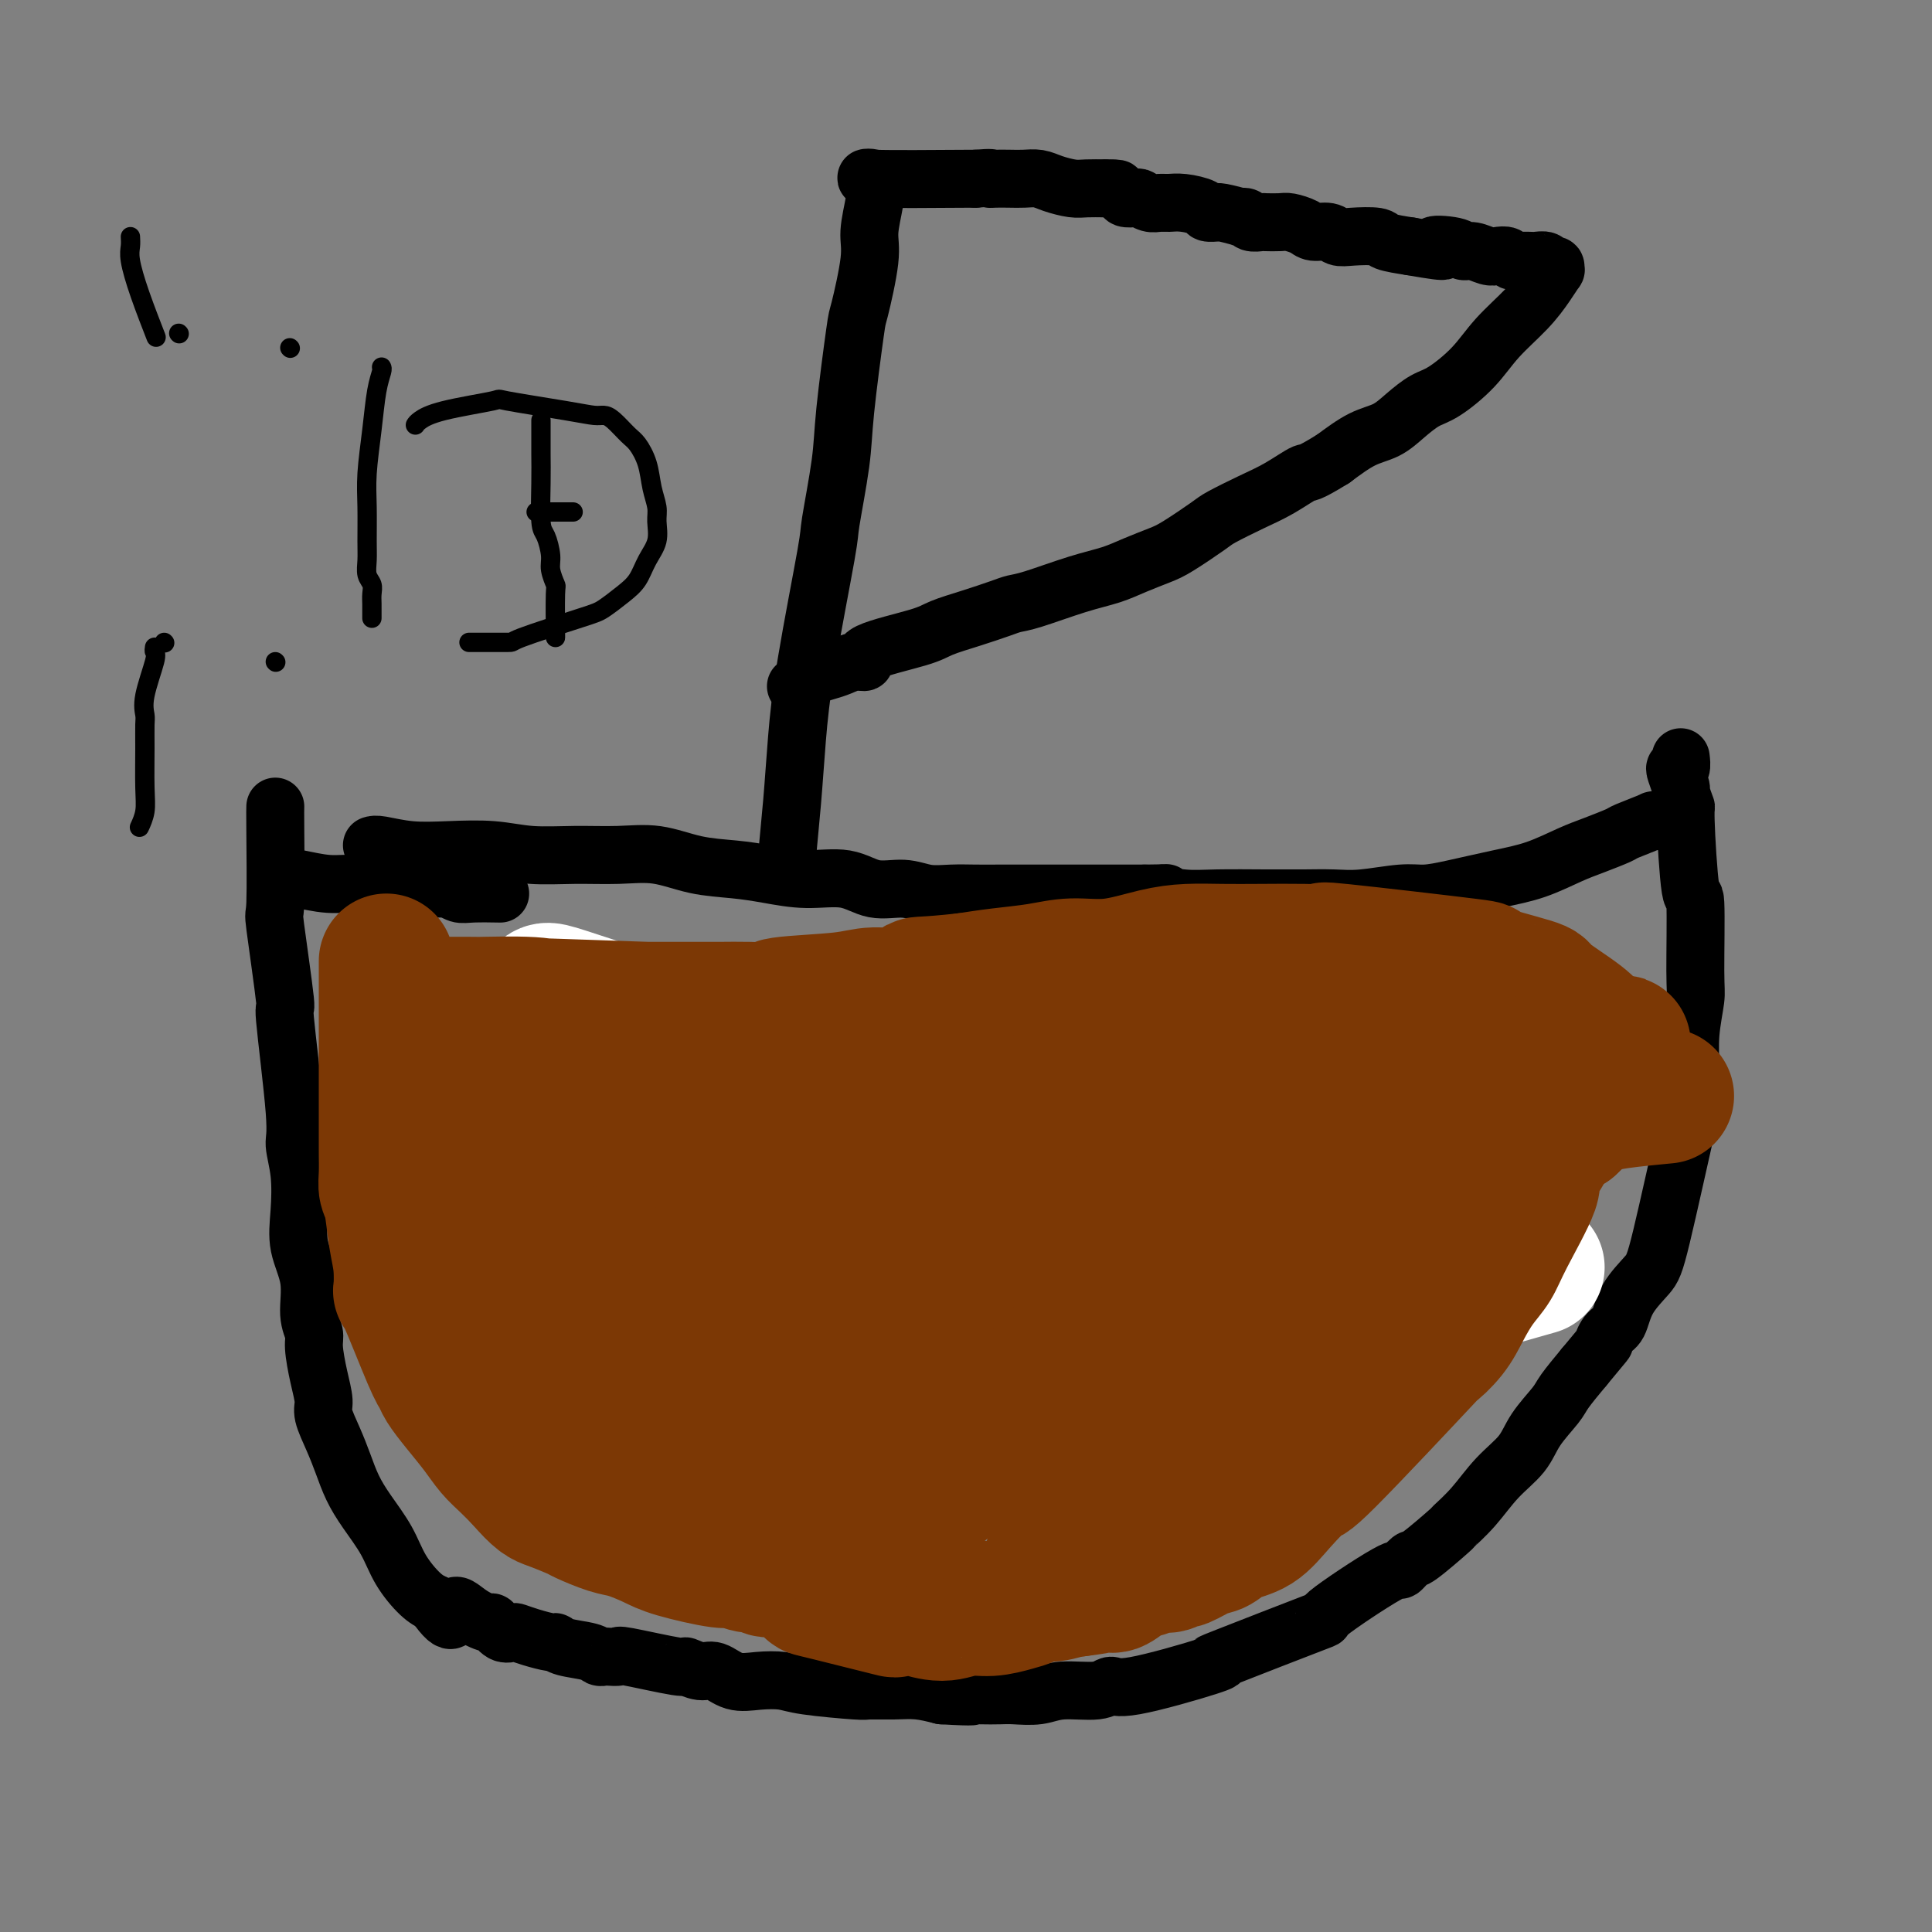 <svg viewBox='0 0 400 400' version='1.1' xmlns='http://www.w3.org/2000/svg' xmlns:xlink='http://www.w3.org/1999/xlink'><rect x="0" y="0" width="400" height="400" fill="#808080" stroke="none"/><g fill='none' stroke='#000000' stroke-width='12' stroke-linecap='round' stroke-linejoin='round'><path d='M57,167c-0.017,0.443 -0.035,0.886 0,5c0.035,4.114 0.122,11.900 0,15c-0.122,3.100 -0.454,1.513 0,5c0.454,3.487 1.695,12.047 2,15c0.305,2.953 -0.324,0.301 0,4c0.324,3.699 1.601,13.751 2,19c0.399,5.249 -0.082,5.696 0,7c0.082,1.304 0.725,3.465 1,6c0.275,2.535 0.183,5.445 0,8c-0.183,2.555 -0.456,4.754 0,7c0.456,2.246 1.642,4.539 2,7c0.358,2.461 -0.110,5.089 0,7c0.110,1.911 0.798,3.104 1,4c0.202,0.896 -0.084,1.495 0,3c0.084,1.505 0.536,3.917 1,6c0.464,2.083 0.939,3.837 1,5c0.061,1.163 -0.291,1.733 0,3c0.291,1.267 1.226,3.229 2,5c0.774,1.771 1.389,3.350 2,5c0.611,1.650 1.220,3.369 2,5c0.780,1.631 1.731,3.172 3,5c1.269,1.828 2.856,3.944 4,6c1.144,2.056 1.847,4.054 3,6c1.153,1.946 2.758,3.842 4,5c1.242,1.158 2.121,1.579 3,2'/><path d='M90,332c4.344,6.234 3.706,2.319 4,1c0.294,-1.319 1.522,-0.042 3,1c1.478,1.042 3.207,1.848 4,2c0.793,0.152 0.651,-0.349 1,0c0.349,0.349 1.190,1.547 2,2c0.810,0.453 1.589,0.159 2,0c0.411,-0.159 0.453,-0.183 1,0c0.547,0.183 1.600,0.574 3,1c1.400,0.426 3.149,0.889 4,1c0.851,0.111 0.806,-0.128 1,0c0.194,0.128 0.628,0.623 2,1c1.372,0.377 3.682,0.638 5,1c1.318,0.362 1.643,0.827 2,1c0.357,0.173 0.745,0.054 1,0c0.255,-0.054 0.378,-0.044 1,0c0.622,0.044 1.745,0.121 2,0c0.255,-0.121 -0.358,-0.441 2,0c2.358,0.441 7.687,1.642 10,2c2.313,0.358 1.611,-0.128 2,0c0.389,0.128 1.868,0.871 3,1c1.132,0.129 1.917,-0.355 3,0c1.083,0.355 2.466,1.549 4,2c1.534,0.451 3.220,0.159 5,0c1.780,-0.159 3.655,-0.186 5,0c1.345,0.186 2.161,0.585 5,1c2.839,0.415 7.700,0.846 10,1c2.300,0.154 2.039,0.031 3,0c0.961,-0.031 3.143,0.030 5,0c1.857,-0.030 3.388,-0.151 5,0c1.612,0.151 3.306,0.576 5,1'/><path d='M195,351c7.947,0.464 6.313,0.126 6,0c-0.313,-0.126 0.695,-0.038 2,0c1.305,0.038 2.905,0.025 4,0c1.095,-0.025 1.683,-0.064 3,0c1.317,0.064 3.362,0.231 5,0c1.638,-0.231 2.867,-0.860 5,-1c2.133,-0.140 5.169,0.210 7,0c1.831,-0.210 2.455,-0.981 3,-1c0.545,-0.019 1.009,0.715 5,0c3.991,-0.715 11.509,-2.877 15,-4c3.491,-1.123 2.954,-1.206 2,-1c-0.954,0.206 -2.324,0.702 2,-1c4.324,-1.702 14.343,-5.602 18,-7c3.657,-1.398 0.953,-0.293 3,-2c2.047,-1.707 8.844,-6.227 12,-8c3.156,-1.773 2.671,-0.798 3,-1c0.329,-0.202 1.472,-1.581 2,-2c0.528,-0.419 0.439,0.122 2,-1c1.561,-1.122 4.771,-3.905 6,-5c1.229,-1.095 0.477,-0.500 1,-1c0.523,-0.500 2.322,-2.094 4,-4c1.678,-1.906 3.235,-4.122 5,-6c1.765,-1.878 3.738,-3.418 5,-5c1.262,-1.582 1.812,-3.208 3,-5c1.188,-1.792 3.012,-3.752 4,-5c0.988,-1.248 1.139,-1.785 2,-3c0.861,-1.215 2.430,-3.107 4,-5'/><path d='M328,283c5.205,-6.287 4.217,-5.004 4,-5c-0.217,0.004 0.337,-1.272 1,-2c0.663,-0.728 1.435,-0.908 2,-2c0.565,-1.092 0.922,-3.096 2,-5c1.078,-1.904 2.878,-3.707 4,-5c1.122,-1.293 1.568,-2.075 3,-8c1.432,-5.925 3.852,-16.991 5,-22c1.148,-5.009 1.025,-3.959 1,-5c-0.025,-1.041 0.046,-4.171 0,-7c-0.046,-2.829 -0.211,-5.357 0,-8c0.211,-2.643 0.799,-5.400 1,-7c0.201,-1.600 0.017,-2.044 0,-6c-0.017,-3.956 0.135,-11.425 0,-14c-0.135,-2.575 -0.557,-0.256 -1,-3c-0.443,-2.744 -0.907,-10.549 -1,-14c-0.093,-3.451 0.184,-2.547 0,-3c-0.184,-0.453 -0.830,-2.263 -1,-3c-0.170,-0.737 0.137,-0.401 0,-1c-0.137,-0.599 -0.716,-2.133 -1,-3c-0.284,-0.867 -0.272,-1.067 0,-1c0.272,0.067 0.804,0.403 1,0c0.196,-0.403 0.056,-1.544 0,-2c-0.056,-0.456 -0.028,-0.228 0,0'/><path d='M77,175c0.349,-0.111 0.697,-0.222 2,0c1.303,0.222 3.559,0.777 6,1c2.441,0.223 5.066,0.113 8,0c2.934,-0.113 6.175,-0.228 9,0c2.825,0.228 5.232,0.800 8,1c2.768,0.200 5.897,0.029 9,0c3.103,-0.029 6.179,0.086 9,0c2.821,-0.086 5.388,-0.373 8,0c2.612,0.373 5.268,1.404 8,2c2.732,0.596 5.541,0.756 8,1c2.459,0.244 4.569,0.572 7,1c2.431,0.428 5.184,0.956 8,1c2.816,0.044 5.694,-0.394 8,0c2.306,0.394 4.041,1.622 6,2c1.959,0.378 4.143,-0.095 6,0c1.857,0.095 3.387,0.757 5,1c1.613,0.243 3.309,0.065 5,0c1.691,-0.065 3.379,-0.017 5,0c1.621,0.017 3.177,0.005 5,0c1.823,-0.005 3.913,-0.001 5,0c1.087,0.001 1.173,0.000 2,0c0.827,-0.000 2.397,-0.000 4,0c1.603,0.000 3.239,0.000 5,0c1.761,-0.000 3.646,-0.000 6,0c2.354,0.000 5.177,0.000 8,0'/><path d='M237,185c7.412,-0.061 3.441,-0.212 3,0c-0.441,0.212 2.648,0.789 5,1c2.352,0.211 3.965,0.056 7,0c3.035,-0.056 7.490,-0.014 10,0c2.510,0.014 3.073,-0.000 4,0c0.927,0.000 2.217,0.015 4,0c1.783,-0.015 4.058,-0.059 6,0c1.942,0.059 3.549,0.220 6,0c2.451,-0.220 5.745,-0.820 8,-1c2.255,-0.180 3.471,0.061 5,0c1.529,-0.061 3.373,-0.425 6,-1c2.627,-0.575 6.039,-1.363 9,-2c2.961,-0.637 5.471,-1.125 8,-2c2.529,-0.875 5.075,-2.137 7,-3c1.925,-0.863 3.228,-1.327 5,-2c1.772,-0.673 4.013,-1.554 5,-2c0.987,-0.446 0.722,-0.458 2,-1c1.278,-0.542 4.100,-1.613 5,-2c0.900,-0.387 -0.123,-0.090 0,0c0.123,0.090 1.392,-0.028 2,0c0.608,0.028 0.555,0.204 1,0c0.445,-0.204 1.389,-0.786 2,-1c0.611,-0.214 0.889,-0.061 1,0c0.111,0.061 0.056,0.031 0,0'/><path d='M163,181c-0.091,-0.755 -0.181,-1.509 0,-4c0.181,-2.491 0.635,-6.717 1,-11c0.365,-4.283 0.641,-8.622 1,-13c0.359,-4.378 0.802,-8.796 2,-16c1.198,-7.204 3.151,-17.196 4,-22c0.849,-4.804 0.593,-4.421 1,-7c0.407,-2.579 1.476,-8.122 2,-12c0.524,-3.878 0.504,-6.092 1,-11c0.496,-4.908 1.510,-12.509 2,-16c0.490,-3.491 0.457,-2.871 1,-5c0.543,-2.129 1.662,-7.005 2,-10c0.338,-2.995 -0.107,-4.107 0,-6c0.107,-1.893 0.765,-4.567 1,-6c0.235,-1.433 0.047,-1.624 0,-2c-0.047,-0.376 0.045,-0.938 0,-1c-0.045,-0.062 -0.229,0.375 0,0c0.229,-0.375 0.869,-1.563 0,-2c-0.869,-0.437 -3.248,-0.125 0,0c3.248,0.125 12.124,0.062 21,0'/><path d='M202,37c3.906,-0.310 3.171,-0.084 3,0c-0.171,0.084 0.221,0.025 1,0c0.779,-0.025 1.945,-0.017 3,0c1.055,0.017 2.000,0.043 3,0c1.000,-0.043 2.055,-0.155 3,0c0.945,0.155 1.779,0.578 3,1c1.221,0.422 2.829,0.844 4,1c1.171,0.156 1.906,0.044 3,0c1.094,-0.044 2.547,-0.022 4,0'/><path d='M229,39c4.290,0.265 1.516,-0.074 1,0c-0.516,0.074 1.227,0.559 2,1c0.773,0.441 0.577,0.836 1,1c0.423,0.164 1.464,0.097 2,0c0.536,-0.097 0.568,-0.223 1,0c0.432,0.223 1.265,0.795 2,1c0.735,0.205 1.372,0.045 2,0c0.628,-0.045 1.248,0.026 2,0c0.752,-0.026 1.638,-0.150 3,0c1.362,0.150 3.202,0.575 4,1c0.798,0.425 0.555,0.850 1,1c0.445,0.150 1.579,0.026 2,0c0.421,-0.026 0.130,0.044 0,0c-0.130,-0.044 -0.100,-0.204 1,0c1.100,0.204 3.269,0.773 4,1c0.731,0.227 0.025,0.113 0,0c-0.025,-0.113 0.630,-0.226 1,0c0.370,0.226 0.454,0.792 1,1c0.546,0.208 1.554,0.058 2,0c0.446,-0.058 0.331,-0.026 1,0c0.669,0.026 2.122,0.044 3,0c0.878,-0.044 1.179,-0.152 2,0c0.821,0.152 2.160,0.563 3,1c0.840,0.437 1.182,0.901 2,1c0.818,0.099 2.114,-0.167 3,0c0.886,0.167 1.362,0.766 2,1c0.638,0.234 1.439,0.104 3,0c1.561,-0.104 3.882,-0.182 5,0c1.118,0.182 1.034,0.623 2,1c0.966,0.377 2.983,0.688 5,1'/><path d='M292,51c10.663,1.874 5.819,0.558 5,0c-0.819,-0.558 2.385,-0.360 4,0c1.615,0.360 1.641,0.880 2,1c0.359,0.120 1.051,-0.160 2,0c0.949,0.160 2.155,0.761 3,1c0.845,0.239 1.330,0.117 2,0c0.670,-0.117 1.524,-0.227 2,0c0.476,0.227 0.574,0.793 1,1c0.426,0.207 1.179,0.054 2,0c0.821,-0.054 1.711,-0.010 2,0c0.289,0.010 -0.024,-0.012 0,0c0.024,0.012 0.384,0.060 1,0c0.616,-0.060 1.487,-0.228 2,0c0.513,0.228 0.669,0.853 1,1c0.331,0.147 0.839,-0.185 1,0c0.161,0.185 -0.025,0.887 0,1c0.025,0.113 0.260,-0.362 0,0c-0.260,0.362 -1.013,1.561 -2,3c-0.987,1.439 -2.206,3.119 -4,5c-1.794,1.881 -4.163,3.963 -6,6c-1.837,2.037 -3.141,4.030 -5,6c-1.859,1.970 -4.274,3.916 -6,5c-1.726,1.084 -2.764,1.307 -4,2c-1.236,0.693 -2.672,1.856 -4,3c-1.328,1.144 -2.550,2.270 -4,3c-1.450,0.730 -3.129,1.066 -5,2c-1.871,0.934 -3.936,2.467 -6,4'/><path d='M276,95c-5.615,3.474 -5.153,2.658 -6,3c-0.847,0.342 -3.003,1.842 -5,3c-1.997,1.158 -3.835,1.973 -6,3c-2.165,1.027 -4.658,2.267 -6,3c-1.342,0.733 -1.533,0.959 -3,2c-1.467,1.041 -4.212,2.896 -6,4c-1.788,1.104 -2.621,1.455 -4,2c-1.379,0.545 -3.303,1.284 -5,2c-1.697,0.716 -3.165,1.409 -5,2c-1.835,0.591 -4.036,1.078 -7,2c-2.964,0.922 -6.692,2.278 -9,3c-2.308,0.722 -3.198,0.811 -4,1c-0.802,0.189 -1.516,0.476 -3,1c-1.484,0.524 -3.737,1.283 -6,2c-2.263,0.717 -4.534,1.393 -6,2c-1.466,0.607 -2.125,1.146 -5,2c-2.875,0.854 -7.966,2.021 -10,3c-2.034,0.979 -1.011,1.768 -1,2c0.011,0.232 -0.990,-0.093 -2,0c-1.010,0.093 -2.029,0.603 -3,1c-0.971,0.397 -1.893,0.681 -3,1c-1.107,0.319 -2.400,0.673 -3,1c-0.600,0.327 -0.508,0.626 -1,1c-0.492,0.374 -1.569,0.821 -2,1c-0.431,0.179 -0.215,0.089 0,0'/><path d='M60,182c0.311,-0.122 0.621,-0.244 2,0c1.379,0.244 3.825,0.854 6,1c2.175,0.146 4.078,-0.171 7,0c2.922,0.171 6.864,0.830 10,1c3.136,0.170 5.464,-0.151 7,0c1.536,0.151 2.278,0.772 3,1c0.722,0.228 1.425,0.061 3,0c1.575,-0.061 4.021,-0.018 5,0c0.979,0.018 0.489,0.009 0,0'/></g>
<g fill='none' stroke='#000000' stroke-width='4' stroke-linecap='round' stroke-linejoin='round'><path d='M87,216c-0.035,1.532 -0.070,3.064 0,5c0.070,1.936 0.246,4.276 1,8c0.754,3.724 2.086,8.832 3,13c0.914,4.168 1.410,7.395 2,9c0.590,1.605 1.272,1.589 2,4c0.728,2.411 1.500,7.248 2,10c0.500,2.752 0.726,3.420 1,4c0.274,0.580 0.594,1.071 1,2c0.406,0.929 0.897,2.294 1,3c0.103,0.706 -0.183,0.752 0,1c0.183,0.248 0.834,0.697 1,1c0.166,0.303 -0.152,0.460 0,1c0.152,0.540 0.773,1.464 1,2c0.227,0.536 0.061,0.683 0,1c-0.061,0.317 -0.017,0.805 0,1c0.017,0.195 0.009,0.098 0,0'/><path d='M92,228c-0.329,0.052 -0.657,0.104 0,0c0.657,-0.104 2.301,-0.365 5,-1c2.699,-0.635 6.453,-1.646 8,-2c1.547,-0.354 0.885,-0.052 2,0c1.115,0.052 4.005,-0.148 6,0c1.995,0.148 3.095,0.643 4,1c0.905,0.357 1.616,0.575 2,1c0.384,0.425 0.441,1.056 1,2c0.559,0.944 1.619,2.201 2,3c0.381,0.799 0.083,1.142 0,2c-0.083,0.858 0.051,2.233 0,3c-0.051,0.767 -0.285,0.926 0,1c0.285,0.074 1.088,0.061 2,0c0.912,-0.061 1.932,-0.171 3,0c1.068,0.171 2.183,0.623 3,1c0.817,0.377 1.335,0.678 2,1c0.665,0.322 1.476,0.663 2,1c0.524,0.337 0.762,0.668 1,1'/><path d='M135,242c2.493,0.965 2.227,0.876 2,1c-0.227,0.124 -0.415,0.459 0,1c0.415,0.541 1.433,1.287 2,2c0.567,0.713 0.685,1.393 1,2c0.315,0.607 0.829,1.140 1,2c0.171,0.860 -0.001,2.046 0,3c0.001,0.954 0.174,1.675 0,3c-0.174,1.325 -0.696,3.255 -1,5c-0.304,1.745 -0.390,3.307 -1,5c-0.610,1.693 -1.743,3.518 -3,5c-1.257,1.482 -2.638,2.620 -4,4c-1.362,1.380 -2.705,3.000 -4,4c-1.295,1.000 -2.543,1.378 -4,2c-1.457,0.622 -3.122,1.486 -5,2c-1.878,0.514 -3.967,0.677 -5,1c-1.033,0.323 -1.009,0.807 -1,1c0.009,0.193 0.005,0.097 0,0'/><path d='M176,250c-1.517,2.057 -3.033,4.114 -4,6c-0.967,1.886 -1.384,3.603 -2,5c-0.616,1.397 -1.430,2.476 -2,4c-0.570,1.524 -0.896,3.493 -1,5c-0.104,1.507 0.013,2.551 0,3c-0.013,0.449 -0.158,0.304 0,1c0.158,0.696 0.618,2.232 1,3c0.382,0.768 0.686,0.767 1,1c0.314,0.233 0.639,0.701 1,1c0.361,0.299 0.759,0.429 2,1c1.241,0.571 3.325,1.583 5,2c1.675,0.417 2.941,0.239 4,0c1.059,-0.239 1.911,-0.539 4,-2c2.089,-1.461 5.415,-4.084 7,-5c1.585,-0.916 1.429,-0.127 2,-1c0.571,-0.873 1.870,-3.410 3,-5c1.130,-1.590 2.093,-2.234 3,-4c0.907,-1.766 1.760,-4.653 2,-6c0.240,-1.347 -0.131,-1.155 0,-2c0.131,-0.845 0.766,-2.728 1,-4c0.234,-1.272 0.067,-1.935 0,-2c-0.067,-0.065 -0.033,0.467 0,1'/><path d='M203,252c0.359,-1.909 -0.244,-0.180 -1,2c-0.756,2.180 -1.666,4.813 -2,7c-0.334,2.187 -0.093,3.929 0,5c0.093,1.071 0.038,1.471 0,3c-0.038,1.529 -0.058,4.186 0,6c0.058,1.814 0.195,2.784 2,5c1.805,2.216 5.278,5.676 7,7c1.722,1.324 1.694,0.510 3,1c1.306,0.490 3.944,2.283 5,3c1.056,0.717 0.528,0.359 0,0'/><path d='M242,247c0.242,1.245 0.485,2.490 1,4c0.515,1.510 1.304,3.287 2,5c0.696,1.713 1.301,3.364 2,5c0.699,1.636 1.494,3.259 2,5c0.506,1.741 0.724,3.600 1,5c0.276,1.400 0.610,2.341 1,3c0.390,0.659 0.836,1.036 1,2c0.164,0.964 0.046,2.516 0,3c-0.046,0.484 -0.020,-0.102 0,0c0.020,0.102 0.036,0.890 0,1c-0.036,0.110 -0.122,-0.457 0,-1c0.122,-0.543 0.453,-1.063 1,-3c0.547,-1.937 1.310,-5.292 2,-7c0.690,-1.708 1.306,-1.771 2,-3c0.694,-1.229 1.464,-3.625 3,-5c1.536,-1.375 3.837,-1.727 5,-2c1.163,-0.273 1.188,-0.465 2,-1c0.812,-0.535 2.411,-1.413 4,-2c1.589,-0.587 3.168,-0.882 4,-1c0.832,-0.118 0.916,-0.059 1,0'/><path d='M276,255c2.667,-1.000 1.333,-0.500 0,0'/></g>
<g fill='none' stroke='#FFFFFF' stroke-width='28' stroke-linecap='round' stroke-linejoin='round'><path d='M119,256c-1.460,0.449 -2.919,0.898 3,0c5.919,-0.898 19.217,-3.145 30,-5c10.783,-1.855 19.053,-3.320 28,-5c8.947,-1.680 18.573,-3.575 27,-5c8.427,-1.425 15.655,-2.380 20,-3c4.345,-0.620 5.808,-0.907 8,-1c2.192,-0.093 5.114,0.006 7,0c1.886,-0.006 2.737,-0.117 3,0c0.263,0.117 -0.061,0.461 0,1c0.061,0.539 0.507,1.273 -3,3c-3.507,1.727 -10.967,4.449 -15,6c-4.033,1.551 -4.641,1.932 -9,3c-4.359,1.068 -12.471,2.821 -19,4c-6.529,1.179 -11.477,1.782 -18,2c-6.523,0.218 -14.622,0.050 -18,0c-3.378,-0.050 -2.034,0.019 -2,0c0.034,-0.019 -1.242,-0.126 -2,0c-0.758,0.126 -0.996,0.483 1,0c1.996,-0.483 6.228,-1.808 10,-3c3.772,-1.192 7.084,-2.252 11,-3c3.916,-0.748 8.437,-1.183 10,-1c1.563,0.183 0.167,0.985 0,1c-0.167,0.015 0.894,-0.759 1,0c0.106,0.759 -0.745,3.049 -2,6c-1.255,2.951 -2.915,6.564 -6,10c-3.085,3.436 -7.596,6.696 -12,9c-4.404,2.304 -8.702,3.652 -13,5'/><path d='M159,280c-7.929,2.849 -15.253,2.972 -20,3c-4.747,0.028 -6.918,-0.039 -10,-1c-3.082,-0.961 -7.076,-2.816 -9,-4c-1.924,-1.184 -1.780,-1.697 -3,-3c-1.220,-1.303 -3.805,-3.397 -5,-6c-1.195,-2.603 -0.999,-5.716 -1,-9c-0.001,-3.284 -0.199,-6.738 1,-10c1.199,-3.262 3.794,-6.333 7,-9c3.206,-2.667 7.021,-4.929 11,-7c3.979,-2.071 8.121,-3.950 12,-5c3.879,-1.050 7.497,-1.271 10,-1c2.503,0.271 3.893,1.035 5,2c1.107,0.965 1.930,2.132 2,4c0.070,1.868 -0.614,4.439 -2,8c-1.386,3.561 -3.473,8.113 -5,12c-1.527,3.887 -2.492,7.108 -6,10c-3.508,2.892 -9.558,5.454 -12,8c-2.442,2.546 -1.274,5.075 -8,2c-6.726,-3.075 -21.345,-11.755 -27,-16c-5.655,-4.245 -2.347,-4.055 -1,-6c1.347,-1.945 0.732,-6.024 2,-10c1.268,-3.976 4.417,-7.850 6,-10c1.583,-2.150 1.598,-2.576 4,-4c2.402,-1.424 7.191,-3.847 11,-5c3.809,-1.153 6.637,-1.035 9,-1c2.363,0.035 4.262,-0.011 6,1c1.738,1.011 3.314,3.080 4,6c0.686,2.920 0.482,6.691 0,11c-0.482,4.309 -1.241,9.154 -2,14'/><path d='M138,254c-2.250,7.849 -6.875,14.972 -9,18c-2.125,3.028 -1.751,1.962 -2,2c-0.249,0.038 -1.122,1.179 -2,2c-0.878,0.821 -1.761,1.323 -3,2c-1.239,0.677 -2.834,1.531 -5,1c-2.166,-0.531 -4.904,-2.445 -7,-4c-2.096,-1.555 -3.549,-2.751 -5,-6c-1.451,-3.249 -2.901,-8.551 -3,-13c-0.099,-4.449 1.154,-8.045 2,-11c0.846,-2.955 1.286,-5.267 3,-8c1.714,-2.733 4.703,-5.885 8,-8c3.297,-2.115 6.904,-3.191 10,-4c3.096,-0.809 5.683,-1.350 8,-1c2.317,0.350 4.365,1.590 6,3c1.635,1.410 2.856,2.988 3,6c0.144,3.012 -0.789,7.457 -1,11c-0.211,3.543 0.301,6.185 -4,13c-4.301,6.815 -13.414,17.801 -17,22c-3.586,4.199 -1.644,1.609 -3,1c-1.356,-0.609 -6.010,0.764 -9,1c-2.990,0.236 -4.316,-0.664 -6,-2c-1.684,-1.336 -3.727,-3.106 -5,-5c-1.273,-1.894 -1.776,-3.912 -2,-7c-0.224,-3.088 -0.170,-7.248 0,-11c0.170,-3.752 0.454,-7.097 2,-12c1.546,-4.903 4.352,-11.366 6,-14c1.648,-2.634 2.136,-1.440 4,-3c1.864,-1.560 5.104,-5.874 8,-8c2.896,-2.126 5.448,-2.063 8,-2'/><path d='M123,217c4.093,-0.034 10.325,0.880 13,1c2.675,0.120 1.792,-0.553 2,1c0.208,1.553 1.508,5.331 2,7c0.492,1.669 0.175,1.229 0,3c-0.175,1.771 -0.210,5.754 -1,9c-0.790,3.246 -2.335,5.754 -4,8c-1.665,2.246 -3.450,4.229 -5,6c-1.550,1.771 -2.864,3.330 -4,4c-1.136,0.670 -2.095,0.451 -3,1c-0.905,0.549 -1.756,1.866 -4,2c-2.244,0.134 -5.880,-0.914 -9,-2c-3.120,-1.086 -5.723,-2.210 -8,-4c-2.277,-1.790 -4.226,-4.246 -6,-7c-1.774,-2.754 -3.373,-5.805 -4,-8c-0.627,-2.195 -0.284,-3.534 0,-6c0.284,-2.466 0.508,-6.059 1,-9c0.492,-2.941 1.250,-5.228 5,-8c3.750,-2.772 10.490,-6.028 13,-8c2.510,-1.972 0.791,-2.661 6,-1c5.209,1.661 17.348,5.673 22,8c4.652,2.327 1.817,2.969 0,5c-1.817,2.031 -2.616,5.449 -4,8c-1.384,2.551 -3.351,4.234 -5,6c-1.649,1.766 -2.978,3.615 -5,5c-2.022,1.385 -4.738,2.308 -8,3c-3.262,0.692 -7.070,1.155 -10,1c-2.930,-0.155 -4.981,-0.926 -7,-2c-2.019,-1.074 -4.005,-2.450 -5,-3c-0.995,-0.550 -0.997,-0.275 -1,0'/><path d='M94,237c-2.146,-1.338 -1.012,-2.182 3,-4c4.012,-1.818 10.900,-4.609 15,-6c4.100,-1.391 5.410,-1.382 10,-2c4.590,-0.618 12.459,-1.864 24,-2c11.541,-0.136 26.752,0.837 34,1c7.248,0.163 6.532,-0.484 10,0c3.468,0.484 11.120,2.097 17,3c5.880,0.903 9.990,1.094 14,2c4.010,0.906 7.922,2.527 11,4c3.078,1.473 5.324,2.798 7,4c1.676,1.202 2.784,2.279 4,3c1.216,0.721 2.541,1.084 2,2c-0.541,0.916 -2.947,2.385 -8,4c-5.053,1.615 -12.751,3.375 -20,5c-7.249,1.625 -14.047,3.115 -22,5c-7.953,1.885 -17.060,4.166 -18,5c-0.940,0.834 6.286,0.223 10,0c3.714,-0.223 3.914,-0.057 9,-1c5.086,-0.943 15.056,-2.995 21,-4c5.944,-1.005 7.861,-0.962 10,-1c2.139,-0.038 4.501,-0.156 9,-1c4.499,-0.844 11.137,-2.413 16,-3c4.863,-0.587 7.952,-0.193 10,0c2.048,0.193 3.054,0.186 4,0c0.946,-0.186 1.832,-0.550 1,0c-0.832,0.550 -3.380,2.014 -8,5c-4.620,2.986 -11.310,7.493 -18,12'/><path d='M241,268c-9.570,5.565 -20.996,10.979 -28,15c-7.004,4.021 -9.585,6.651 -12,8c-2.415,1.349 -4.664,1.417 -4,1c0.664,-0.417 4.241,-1.318 9,-4c4.759,-2.682 10.700,-7.146 17,-11c6.300,-3.854 12.960,-7.097 19,-10c6.040,-2.903 11.461,-5.465 15,-7c3.539,-1.535 5.196,-2.042 7,-3c1.804,-0.958 3.756,-2.367 2,-1c-1.756,1.367 -7.218,5.510 -13,9c-5.782,3.490 -11.883,6.326 -17,9c-5.117,2.674 -9.249,5.187 -14,8c-4.751,2.813 -10.122,5.924 -5,3c5.122,-2.924 20.736,-11.885 30,-17c9.264,-5.115 12.178,-6.383 14,-7c1.822,-0.617 2.552,-0.584 4,-1c1.448,-0.416 3.614,-1.282 5,-2c1.386,-0.718 1.993,-1.289 2,-1c0.007,0.289 -0.586,1.438 -3,4c-2.414,2.562 -6.650,6.536 -11,10c-4.350,3.464 -8.814,6.418 -12,9c-3.186,2.582 -5.093,4.791 -7,7'/><path d='M239,287c-5.914,5.236 -5.199,3.825 -4,3c1.199,-0.825 2.882,-1.063 7,-2c4.118,-0.937 10.673,-2.574 17,-5c6.327,-2.426 12.428,-5.640 18,-8c5.572,-2.360 10.616,-3.866 18,-6c7.384,-2.134 17.110,-4.895 21,-6c3.890,-1.105 1.945,-0.552 0,0'/></g>
<g fill='none' stroke='#7C3805' stroke-width='28' stroke-linecap='round' stroke-linejoin='round'><path d='M80,199c0.000,0.501 0.000,1.001 0,1c-0.000,-0.001 -0.000,-0.505 0,1c0.000,1.505 0.000,5.017 0,8c-0.000,2.983 -0.000,5.437 0,7c0.000,1.563 0.000,2.235 0,4c-0.000,1.765 -0.001,4.623 0,8c0.001,3.377 0.003,7.275 0,9c-0.003,1.725 -0.012,1.279 0,2c0.012,0.721 0.045,2.609 0,4c-0.045,1.391 -0.170,2.284 0,3c0.170,0.716 0.633,1.256 1,3c0.367,1.744 0.637,4.691 1,7c0.363,2.309 0.819,3.980 1,6c0.181,2.020 0.089,4.388 0,5c-0.089,0.612 -0.174,-0.533 1,2c1.174,2.533 3.605,8.743 5,12c1.395,3.257 1.752,3.561 2,4c0.248,0.439 0.387,1.012 1,2c0.613,0.988 1.700,2.389 3,4c1.300,1.611 2.812,3.432 4,5c1.188,1.568 2.051,2.884 3,4c0.949,1.116 1.986,2.033 3,3c1.014,0.967 2.007,1.983 3,3'/><path d='M108,306c3.700,4.268 4.448,4.438 6,5c1.552,0.562 3.906,1.516 5,2c1.094,0.484 0.927,0.499 2,1c1.073,0.501 3.387,1.487 5,2c1.613,0.513 2.524,0.553 4,1c1.476,0.447 3.515,1.301 5,2c1.485,0.699 2.414,1.244 5,2c2.586,0.756 6.828,1.724 9,2c2.172,0.276 2.273,-0.139 3,0c0.727,0.139 2.080,0.832 3,1c0.920,0.168 1.409,-0.190 2,0c0.591,0.190 1.286,0.927 2,1c0.714,0.073 1.448,-0.519 3,0c1.552,0.519 3.921,2.149 5,3c1.079,0.851 0.868,0.922 1,1c0.132,0.078 0.606,0.163 4,1c3.394,0.837 9.709,2.425 12,3c2.291,0.575 0.558,0.136 1,0c0.442,-0.136 3.057,0.031 4,0c0.943,-0.031 0.213,-0.260 1,0c0.787,0.260 3.093,1.009 5,1c1.907,-0.009 3.417,-0.777 5,-1c1.583,-0.223 3.241,0.099 5,0c1.759,-0.099 3.620,-0.619 5,-1c1.380,-0.381 2.279,-0.624 3,-1c0.721,-0.376 1.266,-0.884 2,-1c0.734,-0.116 1.659,0.161 3,0c1.341,-0.161 3.097,-0.760 4,-1c0.903,-0.240 0.951,-0.120 1,0'/><path d='M223,329c6.840,-0.837 4.440,-0.931 4,-1c-0.440,-0.069 1.079,-0.114 2,0c0.921,0.114 1.243,0.385 2,0c0.757,-0.385 1.947,-1.428 3,-2c1.053,-0.572 1.967,-0.673 3,-1c1.033,-0.327 2.184,-0.879 3,-1c0.816,-0.121 1.296,0.190 2,0c0.704,-0.190 1.632,-0.880 2,-1c0.368,-0.120 0.177,0.332 1,0c0.823,-0.332 2.661,-1.447 4,-2c1.339,-0.553 2.178,-0.543 3,-1c0.822,-0.457 1.627,-1.381 3,-2c1.373,-0.619 3.314,-0.933 5,-2c1.686,-1.067 3.118,-2.885 5,-5c1.882,-2.115 4.216,-4.525 5,-5c0.784,-0.475 0.019,0.986 5,-4c4.981,-4.986 15.707,-16.420 20,-21c4.293,-4.580 2.151,-2.307 2,-2c-0.151,0.307 1.689,-1.353 3,-3c1.311,-1.647 2.094,-3.282 3,-5c0.906,-1.718 1.935,-3.518 3,-5c1.065,-1.482 2.166,-2.647 3,-4c0.834,-1.353 1.402,-2.896 3,-6c1.598,-3.104 4.225,-7.770 5,-10c0.775,-2.230 -0.300,-2.023 0,-3c0.300,-0.977 1.977,-3.138 3,-5c1.023,-1.862 1.391,-3.424 2,-5c0.609,-1.576 1.460,-3.164 2,-4c0.540,-0.836 0.770,-0.918 1,-1'/><path d='M325,228c4.713,-9.356 3.995,-8.746 4,-9c0.005,-0.254 0.735,-1.373 1,-2c0.265,-0.627 0.067,-0.763 0,-1c-0.067,-0.237 -0.002,-0.575 0,-1c0.002,-0.425 -0.059,-0.938 0,-1c0.059,-0.062 0.237,0.326 0,0c-0.237,-0.326 -0.889,-1.366 -3,-3c-2.111,-1.634 -5.681,-3.861 -7,-5c-1.319,-1.139 -0.388,-1.191 -3,-2c-2.612,-0.809 -8.768,-2.374 -10,-3c-1.232,-0.626 2.459,-0.311 -3,-1c-5.459,-0.689 -20.068,-2.381 -26,-3c-5.932,-0.619 -3.186,-0.166 -3,0c0.186,0.166 -2.186,0.046 -5,0c-2.814,-0.046 -6.070,-0.019 -9,0c-2.930,0.019 -5.534,0.029 -8,0c-2.466,-0.029 -4.792,-0.096 -7,0c-2.208,0.096 -4.297,0.354 -7,1c-2.703,0.646 -6.020,1.679 -9,2c-2.980,0.321 -5.624,-0.068 -8,0c-2.376,0.068 -4.486,0.595 -7,1c-2.514,0.405 -5.433,0.687 -8,1c-2.567,0.313 -4.784,0.656 -7,1'/><path d='M200,203c-9.357,1.030 -9.749,0.604 -10,1c-0.251,0.396 -0.361,1.612 -2,2c-1.639,0.388 -4.807,-0.054 -7,0c-2.193,0.054 -3.411,0.603 -7,1c-3.589,0.397 -9.550,0.642 -12,1c-2.450,0.358 -1.388,0.828 -2,1c-0.612,0.172 -2.897,0.046 -5,0c-2.103,-0.046 -4.026,-0.013 -6,0c-1.974,0.013 -4.001,0.004 -6,0c-1.999,-0.004 -3.969,-0.005 -6,0c-2.031,0.005 -4.123,0.015 -6,0c-1.877,-0.015 -3.538,-0.057 -6,0c-2.462,0.057 -5.723,0.211 -8,0c-2.277,-0.211 -3.568,-0.789 -7,-1c-3.432,-0.211 -9.004,-0.055 -12,0c-2.996,0.055 -3.416,0.007 -6,0c-2.584,-0.007 -7.333,0.025 -6,0c1.333,-0.025 8.749,-0.108 16,0c7.251,0.108 14.337,0.406 32,1c17.663,0.594 45.904,1.482 61,2c15.096,0.518 17.046,0.665 22,1c4.954,0.335 12.911,0.860 17,1c4.089,0.140 4.311,-0.103 4,0c-0.311,0.103 -1.156,0.551 -2,1'/><path d='M236,214c16.577,1.789 -16.982,3.263 -34,4c-17.018,0.737 -17.496,0.737 -21,1c-3.504,0.263 -10.035,0.790 -13,1c-2.965,0.210 -2.364,0.103 -3,0c-0.636,-0.103 -2.509,-0.201 -2,0c0.509,0.201 3.400,0.702 7,0c3.600,-0.702 7.908,-2.609 1,1c-6.908,3.609 -25.033,12.732 -31,16c-5.967,3.268 0.225,0.680 4,0c3.775,-0.680 5.132,0.548 6,1c0.868,0.452 1.248,0.129 2,0c0.752,-0.129 1.876,-0.065 3,0'/><path d='M155,238c2.890,0.381 2.617,0.833 3,1c0.383,0.167 1.424,0.048 2,0c0.576,-0.048 0.686,-0.024 1,1c0.314,1.024 0.832,3.048 1,4c0.168,0.952 -0.012,0.833 0,1c0.012,0.167 0.218,0.620 0,1c-0.218,0.380 -0.860,0.687 -1,1c-0.140,0.313 0.222,0.632 1,0c0.778,-0.632 1.971,-2.214 7,-4c5.029,-1.786 13.894,-3.775 18,-5c4.106,-1.225 3.453,-1.685 4,0c0.547,1.685 2.294,5.517 1,10c-1.294,4.483 -5.627,9.619 -10,14c-4.373,4.381 -8.784,8.006 -11,10c-2.216,1.994 -2.237,2.356 -4,3c-1.763,0.644 -5.269,1.571 -7,2c-1.731,0.429 -1.686,0.362 -2,0c-0.314,-0.362 -0.988,-1.017 0,-4c0.988,-2.983 3.636,-8.294 8,-13c4.364,-4.706 10.444,-8.805 17,-12c6.556,-3.195 13.587,-5.484 19,-7c5.413,-1.516 9.206,-2.258 13,-3'/><path d='M215,238c6.333,-1.689 6.165,-0.913 7,1c0.835,1.913 2.672,4.962 3,7c0.328,2.038 -0.855,3.065 -3,8c-2.145,4.935 -5.252,13.778 -10,21c-4.748,7.222 -11.135,12.824 -17,18c-5.865,5.176 -11.207,9.926 -17,13c-5.793,3.074 -12.038,4.470 -18,5c-5.962,0.530 -11.642,0.193 -16,-2c-4.358,-2.193 -7.394,-6.242 -10,-11c-2.606,-4.758 -4.782,-10.224 -4,-17c0.782,-6.776 4.522,-14.862 10,-22c5.478,-7.138 12.695,-13.329 21,-18c8.305,-4.671 17.697,-7.823 27,-10c9.303,-2.177 18.518,-3.381 25,-2c6.482,1.381 10.232,5.345 17,4c6.768,-1.345 16.553,-7.999 9,7c-7.553,14.999 -32.446,51.652 -43,66c-10.554,14.348 -6.769,6.393 -10,5c-3.231,-1.393 -13.476,3.778 -19,6c-5.524,2.222 -6.326,1.495 -10,1c-3.674,-0.495 -10.220,-0.758 -15,-2c-4.780,-1.242 -7.794,-3.464 -10,-7c-2.206,-3.536 -3.605,-8.385 -4,-14c-0.395,-5.615 0.215,-11.997 3,-19c2.785,-7.003 7.746,-14.628 13,-21c5.254,-6.372 10.800,-11.491 23,-16c12.200,-4.509 31.054,-8.406 40,-10c8.946,-1.594 7.985,-0.884 11,0c3.015,0.884 10.008,1.942 17,3'/><path d='M235,232c6.857,2.241 9.999,6.344 11,11c1.001,4.656 -0.139,9.864 -1,13c-0.861,3.136 -1.441,4.201 -5,9c-3.559,4.799 -10.095,13.331 -16,20c-5.905,6.669 -11.178,11.474 -21,17c-9.822,5.526 -24.194,11.772 -31,14c-6.806,2.228 -6.045,0.439 -9,0c-2.955,-0.439 -9.627,0.473 -16,-4c-6.373,-4.473 -12.449,-14.330 -15,-19c-2.551,-4.670 -1.579,-4.155 -1,-8c0.579,-3.845 0.764,-12.052 3,-19c2.236,-6.948 6.523,-12.638 12,-17c5.477,-4.362 12.143,-7.397 20,-10c7.857,-2.603 16.904,-4.773 24,-5c7.096,-0.227 12.240,1.489 17,3c4.760,1.511 9.134,2.815 11,5c1.866,2.185 1.222,5.250 6,5c4.778,-0.250 14.976,-3.816 1,9c-13.976,12.816 -52.126,42.012 -68,53c-15.874,10.988 -9.472,3.768 -9,1c0.472,-2.768 -4.984,-1.083 -8,-1c-3.016,0.083 -3.590,-1.437 -6,-3c-2.410,-1.563 -6.655,-3.168 -10,-6c-3.345,-2.832 -5.790,-6.889 -7,-12c-1.210,-5.111 -1.183,-11.276 0,-18c1.183,-6.724 3.523,-14.009 7,-21c3.477,-6.991 8.090,-13.690 13,-19c4.910,-5.310 10.117,-9.231 19,-11c8.883,-1.769 21.441,-1.384 34,-1'/><path d='M190,218c8.222,0.413 11.776,1.947 15,4c3.224,2.053 6.117,4.625 8,8c1.883,3.375 2.755,7.552 3,10c0.245,2.448 -0.136,3.168 -2,7c-1.864,3.832 -5.210,10.778 -9,16c-3.790,5.222 -8.025,8.721 -13,12c-4.975,3.279 -10.691,6.337 -16,8c-5.309,1.663 -10.212,1.932 -16,2c-5.788,0.068 -12.461,-0.063 -18,-1c-5.539,-0.937 -9.944,-2.678 -14,-5c-4.056,-2.322 -7.764,-5.224 -11,-9c-3.236,-3.776 -5.999,-8.426 -8,-13c-2.001,-4.574 -3.240,-9.073 -4,-13c-0.760,-3.927 -1.042,-7.284 -2,-12c-0.958,-4.716 -2.591,-10.792 0,-2c2.591,8.792 9.408,32.453 12,42c2.592,9.547 0.960,4.980 0,4c-0.960,-0.980 -1.246,1.627 -1,3c0.246,1.373 1.025,1.512 -3,-4c-4.025,-5.512 -12.853,-16.676 -16,-21c-3.147,-4.324 -0.613,-1.807 1,0c1.613,1.807 2.307,2.903 3,4'/><path d='M99,258c2.105,2.524 5.368,6.833 9,11c3.632,4.167 7.632,8.192 11,12c3.368,3.808 6.102,7.398 8,10c1.898,2.602 2.960,4.215 4,5c1.040,0.785 2.059,0.743 3,1c0.941,0.257 1.806,0.813 3,0c1.194,-0.813 2.718,-2.995 4,-5c1.282,-2.005 2.321,-3.832 3,-9c0.679,-5.168 0.997,-13.676 1,-20c0.003,-6.324 -0.310,-10.465 0,-15c0.310,-4.535 1.244,-9.463 2,-14c0.756,-4.537 1.333,-8.682 2,-12c0.667,-3.318 1.424,-5.809 3,-8c1.576,-2.191 3.970,-4.081 8,-5c4.030,-0.919 9.695,-0.866 16,0c6.305,0.866 13.248,2.546 21,4c7.752,1.454 16.311,2.681 22,4c5.689,1.319 8.508,2.729 16,4c7.492,1.271 19.658,2.404 20,3c0.342,0.596 -11.140,0.657 -18,1c-6.860,0.343 -9.096,0.968 -15,1c-5.904,0.032 -15.474,-0.530 -32,2c-16.526,2.530 -40.007,8.151 -41,6c-0.993,-2.151 20.504,-12.076 42,-22'/><path d='M191,212c13.108,-4.804 24.880,-5.815 36,-7c11.120,-1.185 21.590,-2.543 31,-3c9.410,-0.457 17.761,-0.013 22,0c4.239,0.013 4.364,-0.404 7,0c2.636,0.404 7.781,1.631 10,3c2.219,1.369 1.513,2.880 1,4c-0.513,1.120 -0.832,1.849 -7,5c-6.168,3.151 -18.186,8.723 -31,14c-12.814,5.277 -26.423,10.258 -40,16c-13.577,5.742 -27.121,12.243 -37,17c-9.879,4.757 -16.094,7.770 -21,10c-4.906,2.230 -8.505,3.679 -7,3c1.505,-0.679 8.113,-3.485 18,-8c9.887,-4.515 23.055,-10.739 34,-16c10.945,-5.261 19.669,-9.559 36,-18c16.331,-8.441 40.270,-21.024 48,-24c7.730,-2.976 -0.749,3.655 -9,11c-8.251,7.345 -16.274,15.405 -26,25c-9.726,9.595 -21.154,20.727 -31,31c-9.846,10.273 -18.111,19.688 -24,26c-5.889,6.312 -9.404,9.523 -11,11c-1.596,1.477 -1.273,1.221 -1,1c0.273,-0.221 0.497,-0.406 5,-4c4.503,-3.594 13.287,-10.598 22,-18c8.713,-7.402 17.357,-15.201 26,-23'/><path d='M242,268c14.454,-12.053 24.588,-20.185 29,-24c4.412,-3.815 3.102,-3.312 4,-4c0.898,-0.688 4.003,-2.568 5,-3c0.997,-0.432 -0.113,0.582 -3,5c-2.887,4.418 -7.551,12.240 -15,22c-7.449,9.760 -17.684,21.458 -23,28c-5.316,6.542 -5.715,7.927 -10,14c-4.285,6.073 -12.456,16.833 -11,17c1.456,0.167 12.541,-10.261 22,-19c9.459,-8.739 17.294,-15.791 25,-23c7.706,-7.209 15.284,-14.575 22,-21c6.716,-6.425 12.570,-11.909 18,-17c5.430,-5.091 10.434,-9.791 2,-2c-8.434,7.791 -30.308,28.071 -43,41c-12.692,12.929 -16.202,18.508 -19,22c-2.798,3.492 -4.883,4.897 -7,7c-2.117,2.103 -4.267,4.902 -4,5c0.267,0.098 2.950,-2.506 8,-7c5.050,-4.494 12.466,-10.879 20,-18c7.534,-7.121 15.187,-14.980 22,-22c6.813,-7.020 12.785,-13.201 18,-18c5.215,-4.799 9.673,-8.215 13,-11c3.327,-2.785 5.522,-4.939 7,-6c1.478,-1.061 2.239,-1.031 3,-1'/><path d='M325,233c14.126,-13.229 3.943,-4.803 -2,1c-5.943,5.803 -7.644,8.983 -13,14c-5.356,5.017 -14.368,11.870 -23,18c-8.632,6.130 -16.886,11.538 -24,16c-7.114,4.462 -13.088,7.980 -19,11c-5.912,3.020 -11.763,5.543 -17,7c-5.237,1.457 -9.861,1.850 -15,2c-5.139,0.150 -10.794,0.059 -17,-1c-6.206,-1.059 -12.962,-3.087 -20,-5c-7.038,-1.913 -14.357,-3.713 -20,-5c-5.643,-1.287 -9.609,-2.062 -16,-5c-6.391,-2.938 -15.207,-8.041 -19,-10c-3.793,-1.959 -2.564,-0.775 -4,-2c-1.436,-1.225 -5.538,-4.860 -9,-6c-3.462,-1.140 -6.284,0.213 -6,-4c0.284,-4.213 3.673,-13.993 6,-18c2.327,-4.007 3.592,-2.241 7,-3c3.408,-0.759 8.959,-4.044 16,-6c7.041,-1.956 15.571,-2.584 20,-3c4.429,-0.416 4.756,-0.619 9,0c4.244,0.619 12.404,2.059 19,3c6.596,0.941 11.627,1.381 16,2c4.373,0.619 8.089,1.417 11,2c2.911,0.583 5.017,0.950 6,1c0.983,0.050 0.841,-0.217 1,0c0.159,0.217 0.617,0.919 -2,1c-2.617,0.081 -8.308,-0.460 -14,-1'/><path d='M196,242c-6.478,-0.563 -15.173,-1.972 -23,-3c-7.827,-1.028 -14.784,-1.677 -23,-3c-8.216,-1.323 -17.690,-3.321 -23,-4c-5.310,-0.679 -6.457,-0.038 -7,0c-0.543,0.038 -0.484,-0.526 -1,-1c-0.516,-0.474 -1.607,-0.856 -2,-1c-0.393,-0.144 -0.087,-0.048 3,0c3.087,0.048 8.957,0.049 16,0c7.043,-0.049 15.261,-0.149 23,0c7.739,0.149 14.998,0.547 22,1c7.002,0.453 13.745,0.961 17,1c3.255,0.039 3.021,-0.391 2,0c-1.021,0.391 -2.830,1.601 2,0c4.830,-1.601 16.299,-6.015 23,-8c6.701,-1.985 8.635,-1.542 11,-2c2.365,-0.458 5.160,-1.818 11,-3c5.840,-1.182 14.725,-2.188 23,-3c8.275,-0.812 15.941,-1.430 20,-2c4.059,-0.570 4.513,-1.091 8,-1c3.487,0.091 10.008,0.794 15,1c4.992,0.206 8.457,-0.086 11,0c2.543,0.086 4.166,0.549 6,1c1.834,0.451 3.878,0.891 5,1c1.122,0.109 1.320,-0.112 1,0c-0.320,0.112 -1.160,0.556 -2,1'/><path d='M334,217c1.938,1.239 -11.217,2.336 -17,3c-5.783,0.664 -4.193,0.896 -5,1c-0.807,0.104 -4.012,0.081 -6,0c-1.988,-0.081 -2.759,-0.219 -3,0c-0.241,0.219 0.049,0.794 -1,1c-1.049,0.206 -3.435,0.042 -2,1c1.435,0.958 6.692,3.039 9,4c2.308,0.961 1.667,0.804 3,1c1.333,0.196 4.639,0.746 8,1c3.361,0.254 6.777,0.212 9,0c2.223,-0.212 3.252,-0.596 6,-1c2.748,-0.404 7.214,-0.830 9,-1c1.786,-0.170 0.893,-0.085 0,0'/></g>
<g fill='none' stroke='#000000' stroke-width='4' stroke-linecap='round' stroke-linejoin='round'><path d='M37,69c0.000,0.000 0.100,0.100 0.1,0.1'/><path d='M34,133c0.000,0.000 0.100,0.100 0.1,0.1'/><path d='M79,76c0.091,0.151 0.182,0.302 0,1c-0.182,0.698 -0.637,1.944 -1,4c-0.363,2.056 -0.633,4.924 -1,8c-0.367,3.076 -0.831,6.361 -1,9c-0.169,2.639 -0.041,4.632 0,7c0.041,2.368 -0.003,5.110 0,7c0.003,1.890 0.053,2.929 0,4c-0.053,1.071 -0.210,2.174 0,3c0.210,0.826 0.788,1.374 1,2c0.212,0.626 0.057,1.331 0,2c-0.057,0.669 -0.015,1.303 0,2c0.015,0.697 0.004,1.457 0,2c-0.004,0.543 -0.001,0.869 0,1c0.001,0.131 0.001,0.065 0,0'/><path d='M86,88c0.158,-0.253 0.317,-0.506 1,-1c0.683,-0.494 1.891,-1.228 5,-2c3.109,-0.772 8.117,-1.580 10,-2c1.883,-0.420 0.639,-0.451 3,0c2.361,0.451 8.327,1.385 12,2c3.673,0.615 5.053,0.912 6,1c0.947,0.088 1.462,-0.032 2,0c0.538,0.032 1.099,0.216 2,1c0.901,0.784 2.140,2.167 3,3c0.860,0.833 1.340,1.117 2,2c0.660,0.883 1.499,2.364 2,4c0.501,1.636 0.664,3.427 1,5c0.336,1.573 0.845,2.928 1,4c0.155,1.072 -0.043,1.861 0,3c0.043,1.139 0.328,2.627 0,4c-0.328,1.373 -1.268,2.631 -2,4c-0.732,1.369 -1.256,2.850 -2,4c-0.744,1.150 -1.709,1.968 -3,3c-1.291,1.032 -2.908,2.276 -4,3c-1.092,0.724 -1.660,0.926 -5,2c-3.340,1.074 -9.452,3.020 -12,4c-2.548,0.980 -1.532,0.995 -3,1c-1.468,0.005 -5.419,0.002 -7,0c-1.581,-0.002 -0.790,-0.001 0,0'/><path d='M27,49c0.037,0.654 0.073,1.308 0,2c-0.073,0.692 -0.257,1.423 0,3c0.257,1.577 0.954,4.002 2,7c1.046,2.998 2.442,6.571 3,8c0.558,1.429 0.279,0.715 0,0'/><path d='M32,134c-0.061,0.379 -0.121,0.757 0,1c0.121,0.243 0.425,0.350 0,2c-0.425,1.650 -1.578,4.842 -2,7c-0.422,2.158 -0.112,3.280 0,4c0.112,0.720 0.026,1.037 0,2c-0.026,0.963 0.007,2.570 0,5c-0.007,2.430 -0.053,5.682 0,8c0.053,2.318 0.207,3.701 0,5c-0.207,1.299 -0.773,2.514 -1,3c-0.227,0.486 -0.113,0.243 0,0'/><path d='M57,137c0.000,0.000 0.100,0.100 0.1,0.1'/><path d='M60,72c0.000,0.000 0.100,0.100 0.1,0.1'/><path d='M112,87c0.002,0.401 0.003,0.801 0,2c-0.003,1.199 -0.011,3.196 0,5c0.011,1.804 0.040,3.416 0,6c-0.040,2.584 -0.151,6.140 0,8c0.151,1.860 0.562,2.025 1,3c0.438,0.975 0.902,2.760 1,4c0.098,1.240 -0.170,1.934 0,3c0.170,1.066 0.777,2.502 1,3c0.223,0.498 0.060,0.057 0,2c-0.060,1.943 -0.017,6.269 0,8c0.017,1.731 0.009,0.865 0,0'/><path d='M111,106c2.917,0.000 5.833,0.000 7,0c1.167,0.000 0.583,0.000 0,0'/></g>
</svg>